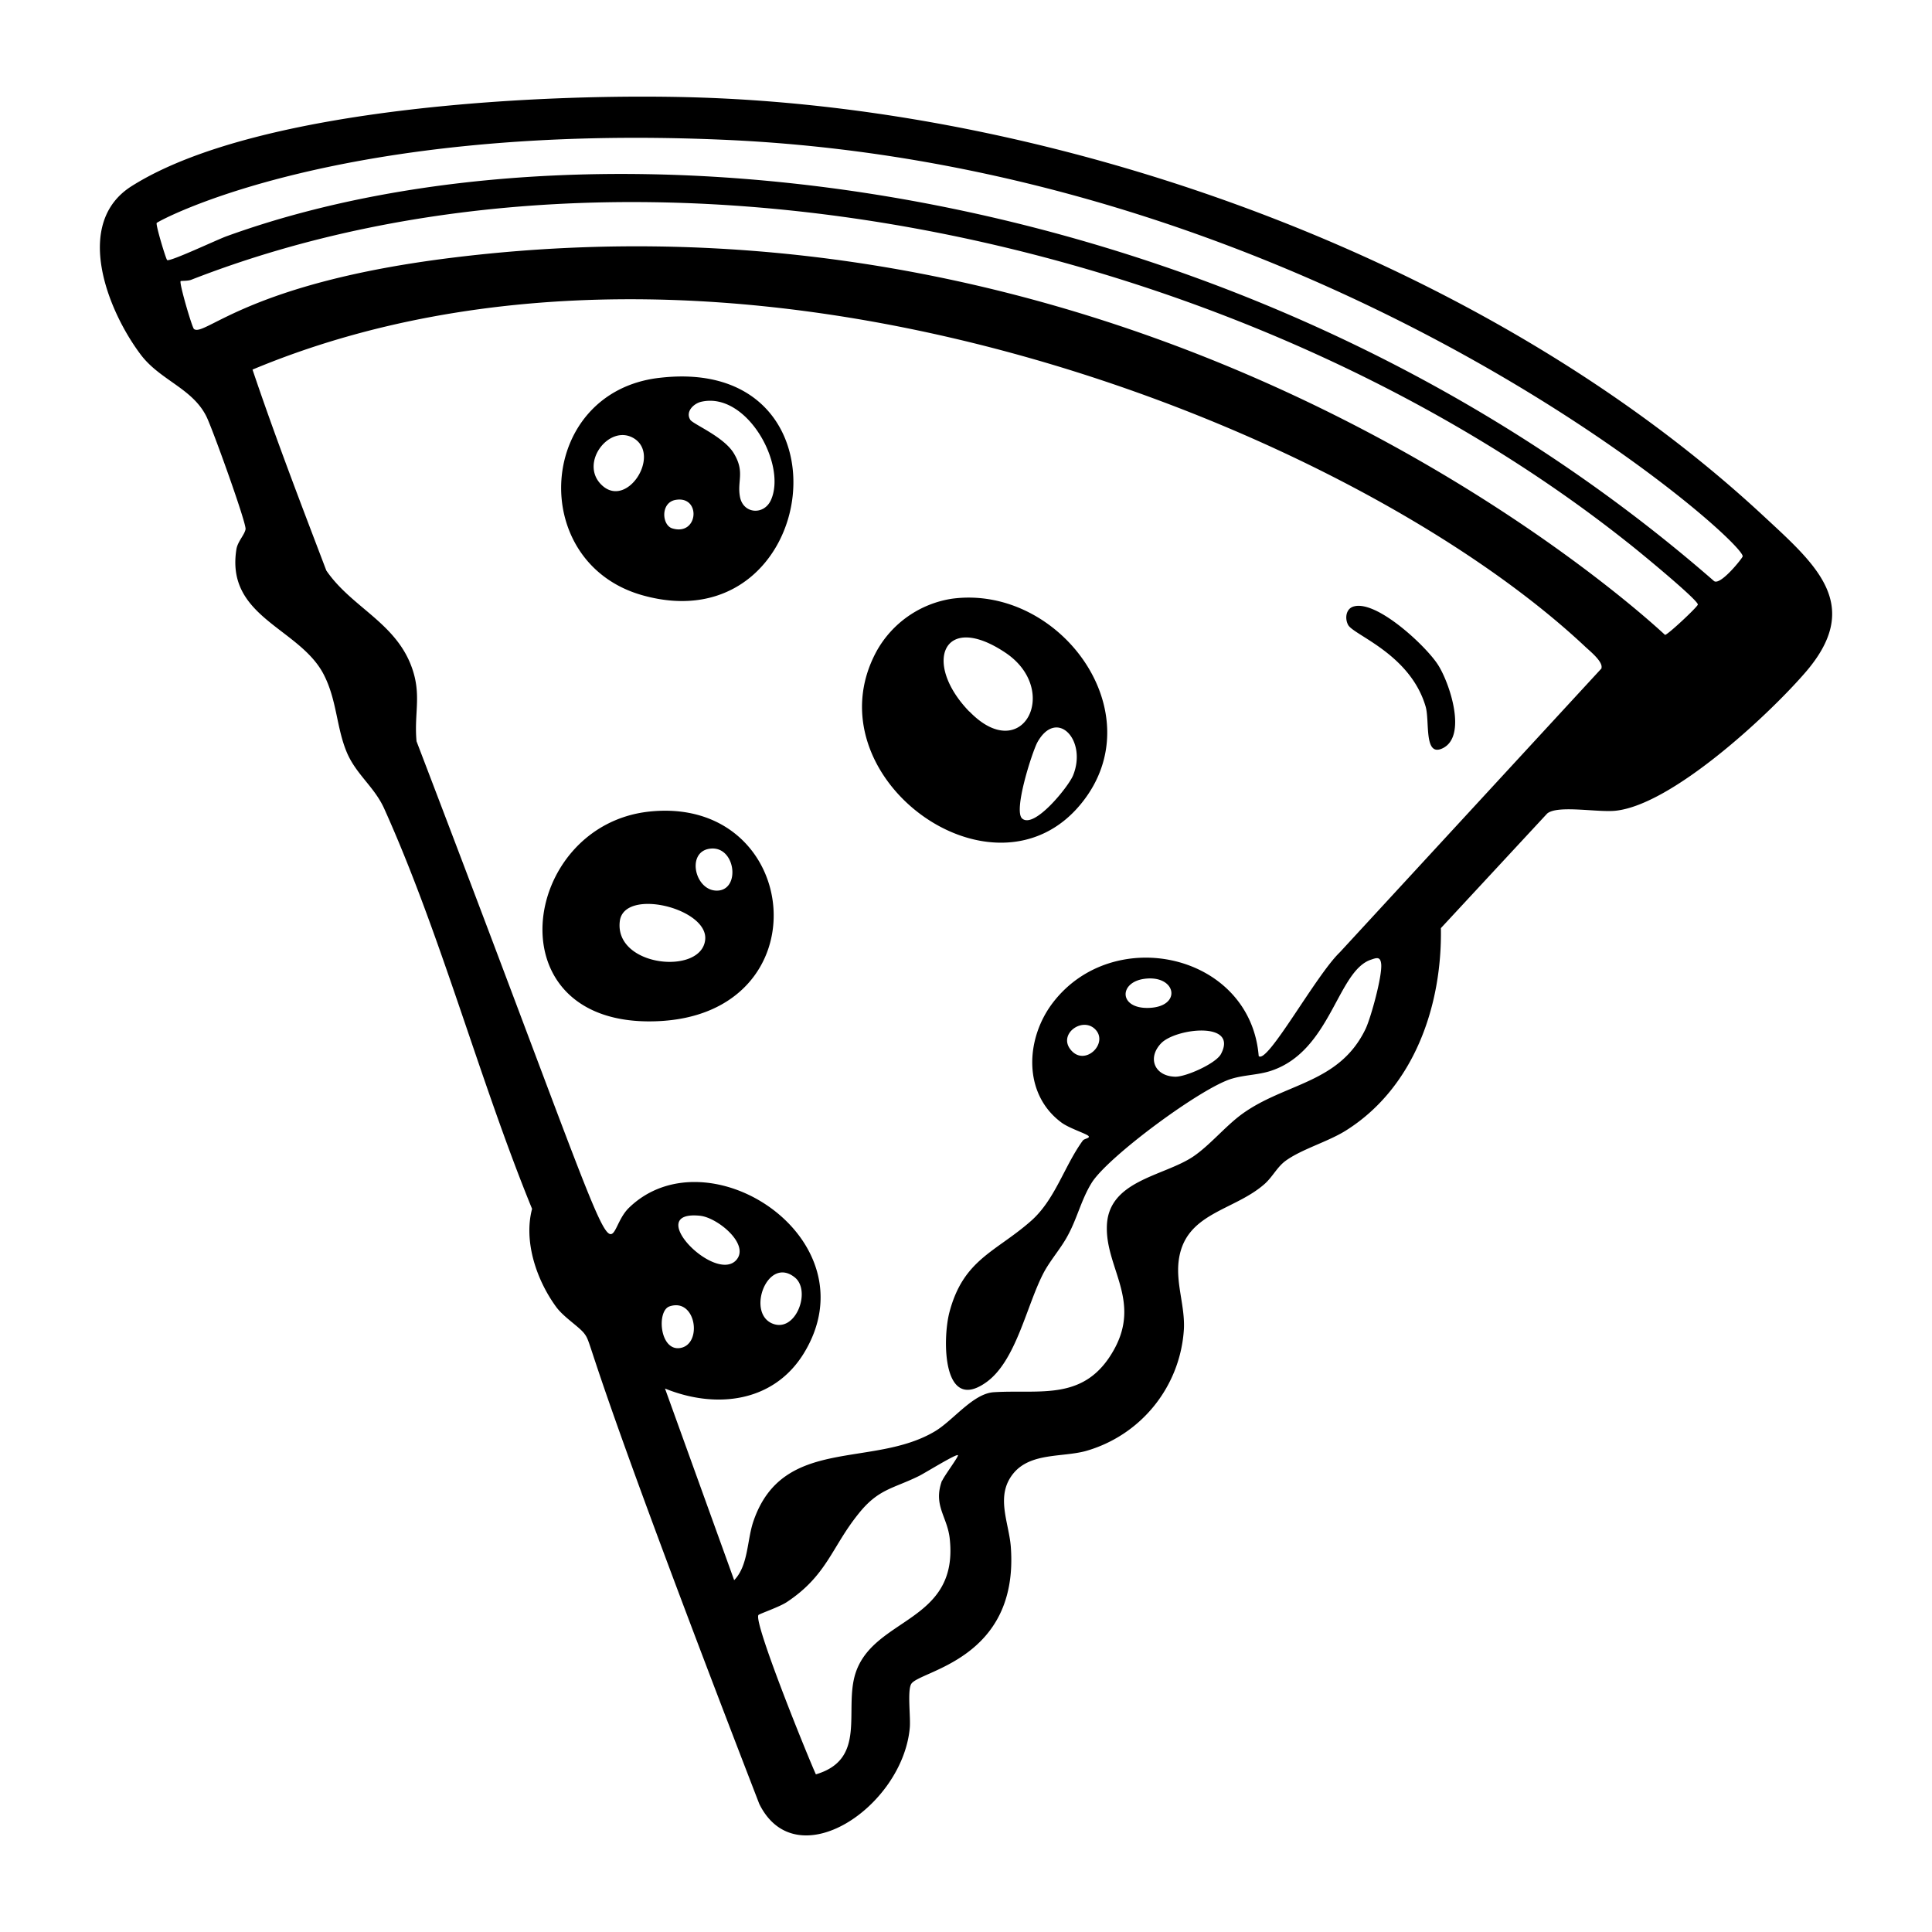 <svg xmlns="http://www.w3.org/2000/svg" viewBox="0 0 1000 1000"><path d="M912.5 266.8C771.7 136.1 553.9 56.9 362.8 50.5 285.7 47.9 134 54.8 68.2 96.3c-30.4 19.1-12.7 64.2 4.6 87.2 10 13.3 26.7 17.4 34 32 3 5.9 20.8 55.3 20.3 58.4-.5 2.9-4 6.3-4.7 10.2C116.5 320 156 325 168 350c6.4 13 6.2 26.8 11.5 39.4 4.8 11.4 14.2 17.8 19.3 29 29.4 65.2 49.4 140.8 76.6 207.3-4.5 17 2.4 37 12.5 50.8 4 5.4 11.6 10 14.5 13.7 5 6.6-2.9 1.5 90.6 243.5 19.1 38.7 74.2 1.6 77.9-39.4.5-5.4-1.3-19 .7-22.6 3.8-7 55.9-12.3 51.6-71-1-13-8.3-26.7 1.6-38.4 8.9-10.4 24.9-8 37-11.2a70 70 0 0 0 51-63.4c.5-11.6-4-22.8-2.8-34.4 2.8-25.8 28.6-26.2 44.8-40.7 4-3.7 6.2-8.4 10.4-11.6 8.5-6.3 22.6-10.1 32-16.2 34.8-22.2 49.3-64.4 48.6-104.4l55-59.3c5.4-4.6 26.5-.4 35.7-1.5 29-3.3 78-48.7 97.3-70.8 31.2-35.4 6.5-56.2-21.3-82m-561 431c-10.1.9-11.6-19.3-5-21.6 14-4.8 17.4 20.4 5 21.6m11-68.5c9 1 25.9 14.9 18.5 23-11.2 12-48.5-26.3-18.4-23m125 137c-4.8 13 2.8 18.6 4 30.3 4.6 43.3-39.4 40.4-48.8 69.5-6.1 19 6.2 44.4-20.5 52.3-4.2-9.2-32.6-79.2-29.7-82.5.5-.6 11-4.2 14.7-6.7 20.8-13.8 23.2-28.5 37-45.6 10.3-13 17.9-13 31.3-19.6 2.9-1.4 19.3-11.6 20.2-10.8.6.5-7.3 11-8.1 13.2M829 345.9l-135.5 147c-12.5 12-37.6 58.2-42 53.7-4.3-53-75.3-68.8-106.7-27.4-14 18.5-15.4 46.7 4.3 61.6 3.8 3 12.7 5.8 14.2 7.1 1.3 1.2-2 1.4-2.8 2.4-9.7 13.3-14.3 30.6-26.9 41.7-18.3 16.1-35 19.8-42.2 47.3-3.6 13.8-3.6 51.8 18.6 36.5 16.1-11 21.3-40.5 30.5-57.6 3.7-6.7 9-12.5 12.5-19.3 4.6-8.6 6.8-18.2 12-26.6 8.3-13.5 57.2-49.6 72.7-54 6.7-2 14-1.9 20.6-4.2 30.7-10.5 33.9-51.7 51.4-57.4 2.7-.9 4.8-1.8 5.2 2.3.6 6.1-5.2 27.3-8 33.4-13.7 28.7-42 28-64.4 44.5-8.5 6.3-16.4 16-25 21.8C602 609 573 611 572.9 635.4c-.3 21 17.6 38 3.8 63-15 27.2-38 20.7-62.2 22.2-10.8.6-21 14.5-30.5 20.2-32.3 19.3-78.8 2.3-94 46.5-3.4 9.8-2.6 23-10 30.6l-35.8-99.2c26.3 10.7 56.2 7.3 71.9-18.3 36-59-49.6-114.9-90.5-75.3-17.7 17 8 67.1-110-241.4-1.4-15 3-24.5-3-39.7-8.8-22.2-31-30.1-43.7-48.7-13.1-34.4-26.4-69-38.2-104C370.7 91 695.8 217.4 820.8 335c2.5 2.3 9 7.6 8.1 10.8M601 540c7.5-7.8 40-11.6 31 5.5-2.6 5-18.4 12-23.8 11.8-10.6-.3-14.5-9.7-7.2-17.3m-6.7-18.3c-15.1.3-15.2-13-2.4-15 17-2.6 20.4 14.6 2.4 15m-39.9 21.9c-7.2-8.3 6.1-17.8 12.7-10.6s-5.5 19-12.7 10.6m-143 117.6c8.7 7 .3 29.3-12 23.7-13-6-2-35 12-23.7m450.4-332.6c-.2 0-252.7-241.2-627-195.3-106.4 13-128.8 41.2-134.4 37-1-.8-7.8-24-6.9-24.8.2-.2 3.8 0 5.5-.7 235-91.7 549.3-18.2 743.2 135.8 4.7 3.6 36.6 29.8 36.6 32.3 0 1.1-15.9 16-17 15.7M902 288c-.2 1-12 15.8-15 12.6-240-209.3-574.5-249-769.5-178.4-4.4 1.5-29.7 13.5-31 12.4-.7-.7-6-18.3-5.4-19.2S175.3 63 378 72.5C685.8 87.2 903.4 279.8 902 288m-561-92.4c-63.2 7.6-68.4 95.6-8.5 112.5 92 25.9 112.5-125 8.6-112.5m-29.5 55.6c-12.2-11.3 3.9-32.3 16.7-24.2 13.7 8.8-3.7 36.3-16.7 24.2m36.4 22.3c-5.4-1.6-6.2-13.1 1.4-14.7 13.6-2.7 12.3 18.8-1.4 14.7m51-14.6c-3.6 7.8-14 7.1-15.9-1.3-1.8-8.5 2.7-13.1-3.3-23-5.2-8.6-21-15-22.5-17.3-2.7-4.3 1.9-8.6 5.9-9.4 23.4-5.1 44.2 32.6 35.8 51m301.7 55c-4 1.1-4.7 6-3 9.4 2.4 5.3 32.1 14.9 40.2 42.4 2.2 7.6-1 26.1 8.6 21.7 13.2-6 3.8-34-2.2-43.3-6.1-9.6-31.7-33.6-43.6-30.2m-208-4a54 54 0 0 0-39 27.2c-35 64.5 61 134.8 106.2 78.5 37.6-46.7-11.5-113.2-67.2-105.7m9 58.4c-24.4-25.2-13.5-52.1 18.8-30.4 28.8 19.4 8.7 58.7-18.7 30.4m53.6 33.1c-2.4 5.8-20 27.7-26.3 22.3-4.7-3.9 5-34 7.8-39.4 10-18.1 26-1.3 18.5 17.1m-219.6 18.7c-66.5 7.4-81.3 111.5 3.8 108.5 87.5-3 75.7-117.2-3.8-108.5m29.2 66.3c-1.9 18.5-47 14.1-44.2-9.5 2-17.6 45.9-6.8 44.2 9.5m7.3-25.5c-12.3 1.6-17.6-19.8-5-21.6 13-1.9 16.1 20 5 21.6"/></svg>